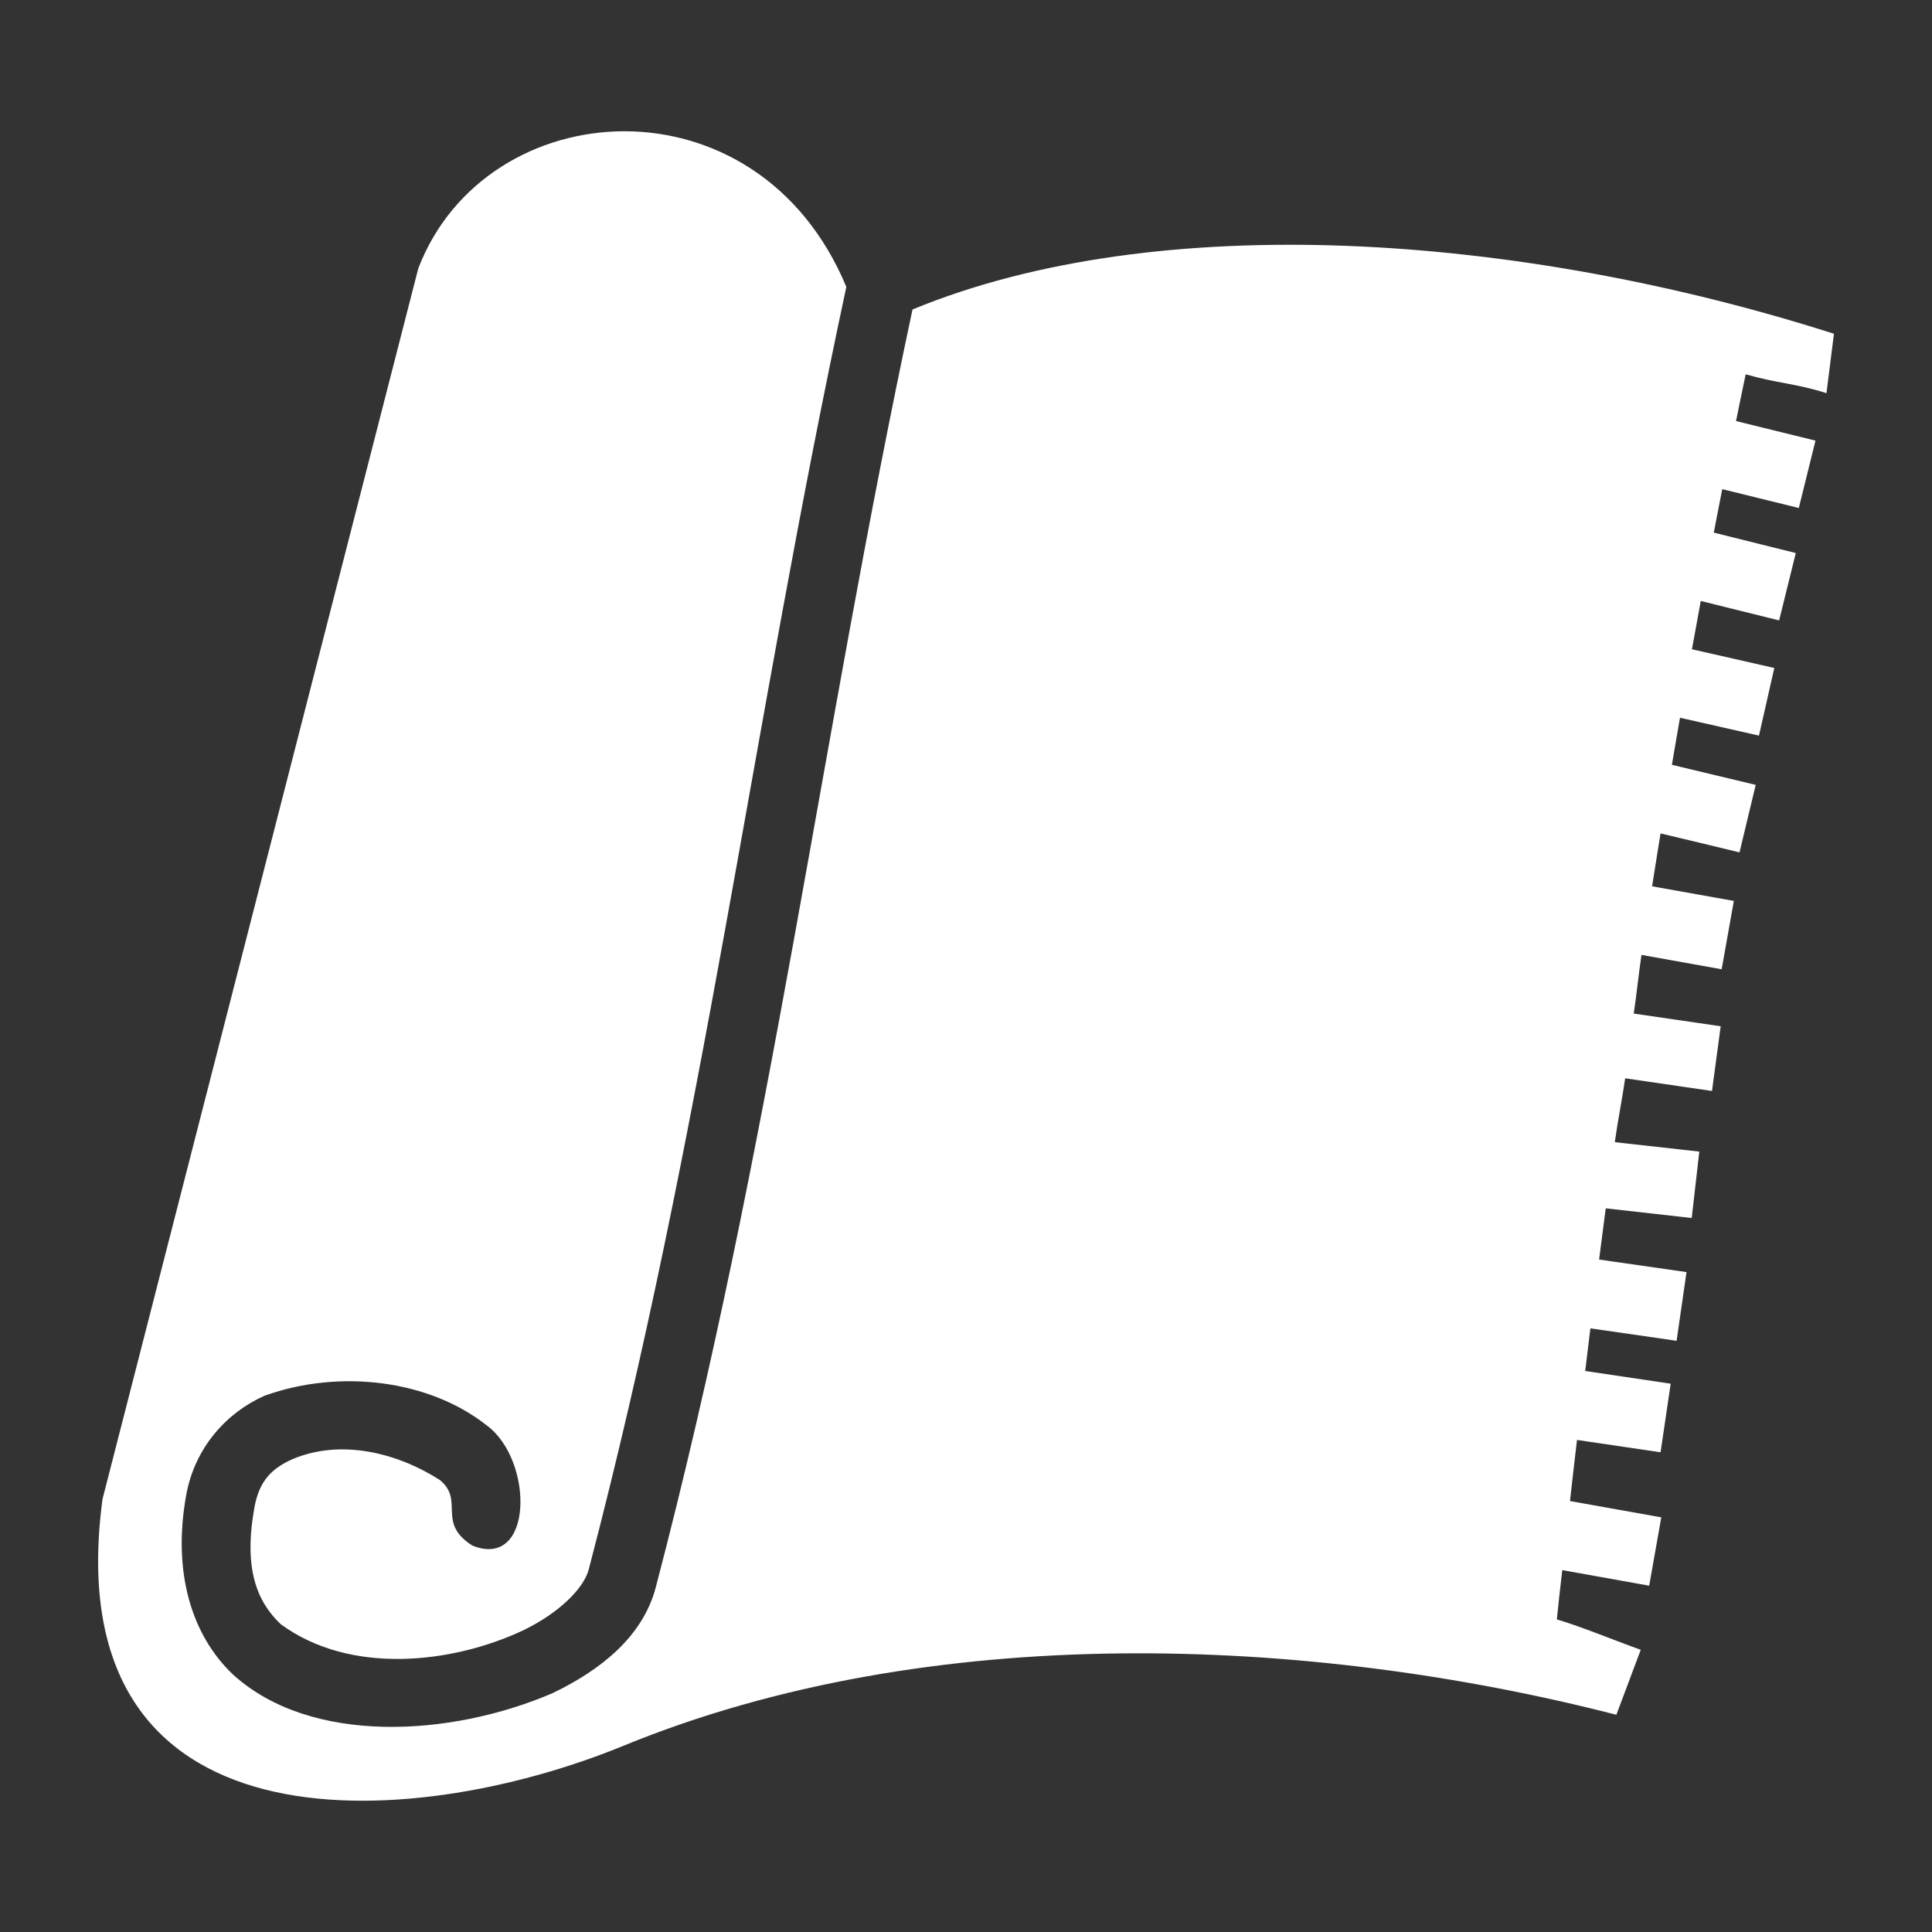 <svg width="16" height="16" viewBox="0 0 16 16" fill="none" xmlns="http://www.w3.org/2000/svg">
<rect x="0" y="0" width="16" height="16" fill="#333333" stroke="none"/>
<path d="M5.17 1.087C4.446 1.088 3.744 1.493 3.464 2.223L0.849 12.415C0.453 15.37 3.381 15.188 5.16 14.459C7.704 13.415 10.839 13.546 13.386 14.201L13.588 13.663C13.357 13.58 13.109 13.476 12.893 13.411C12.907 13.275 12.922 13.139 12.938 13.003L13.658 13.132L13.758 12.566L13.002 12.431C13.021 12.262 13.04 12.093 13.06 11.925L13.752 12.027L13.836 11.459C13.6 11.424 13.364 11.389 13.128 11.354C13.142 11.236 13.157 11.119 13.171 11.001C13.409 11.035 13.647 11.069 13.885 11.104L13.967 10.535L13.243 10.431C13.257 10.319 13.283 10.119 13.298 10.007L14.01 10.087L14.073 9.537C13.84 9.511 13.607 9.485 13.373 9.459C13.398 9.279 13.433 9.11 13.459 8.93C13.698 8.965 13.938 9 14.178 9.035L14.25 8.499C14.01 8.464 13.77 8.429 13.53 8.394C13.555 8.225 13.569 8.077 13.594 7.908C13.816 7.948 14.037 7.987 14.258 8.027L14.359 7.461L13.682 7.34C13.705 7.194 13.728 7.048 13.752 6.902C13.97 6.954 14.188 7.006 14.406 7.059L14.54 6.5L13.846 6.334C13.868 6.204 13.89 6.074 13.913 5.944C14.131 5.993 14.349 6.043 14.567 6.092L14.694 5.532C14.467 5.48 14.24 5.429 14.012 5.377C14.036 5.244 14.061 5.11 14.085 4.977L14.734 5.138L14.872 4.58L14.193 4.411C14.216 4.291 14.239 4.171 14.263 4.051L14.897 4.207L15.035 3.649L14.377 3.487C14.403 3.358 14.43 3.229 14.457 3.1C14.719 3.175 14.867 3.174 15.126 3.256L15.188 2.764C12.569 1.928 9.586 1.726 7.557 2.563C6.796 6.126 6.391 9.481 5.431 13.145C5.324 13.552 4.978 13.829 4.576 14.022C3.732 14.385 2.575 14.453 1.931 13.869C1.589 13.546 1.426 13.024 1.542 12.382C1.614 11.983 1.882 11.695 2.193 11.558C2.81 11.337 3.552 11.425 4.033 11.806C4.423 12.097 4.418 13.002 3.912 12.8C3.611 12.608 3.851 12.43 3.643 12.257C3.28 12.025 2.817 11.918 2.425 12.083C2.251 12.16 2.147 12.263 2.107 12.484C2.015 12.993 2.129 13.265 2.325 13.451C2.898 13.872 3.74 13.779 4.328 13.504C4.641 13.354 4.836 13.147 4.875 13C5.829 9.358 6.232 5.996 7.009 2.376C6.64 1.49 5.894 1.087 5.17 1.087Z" fill="white"/>
</svg>
